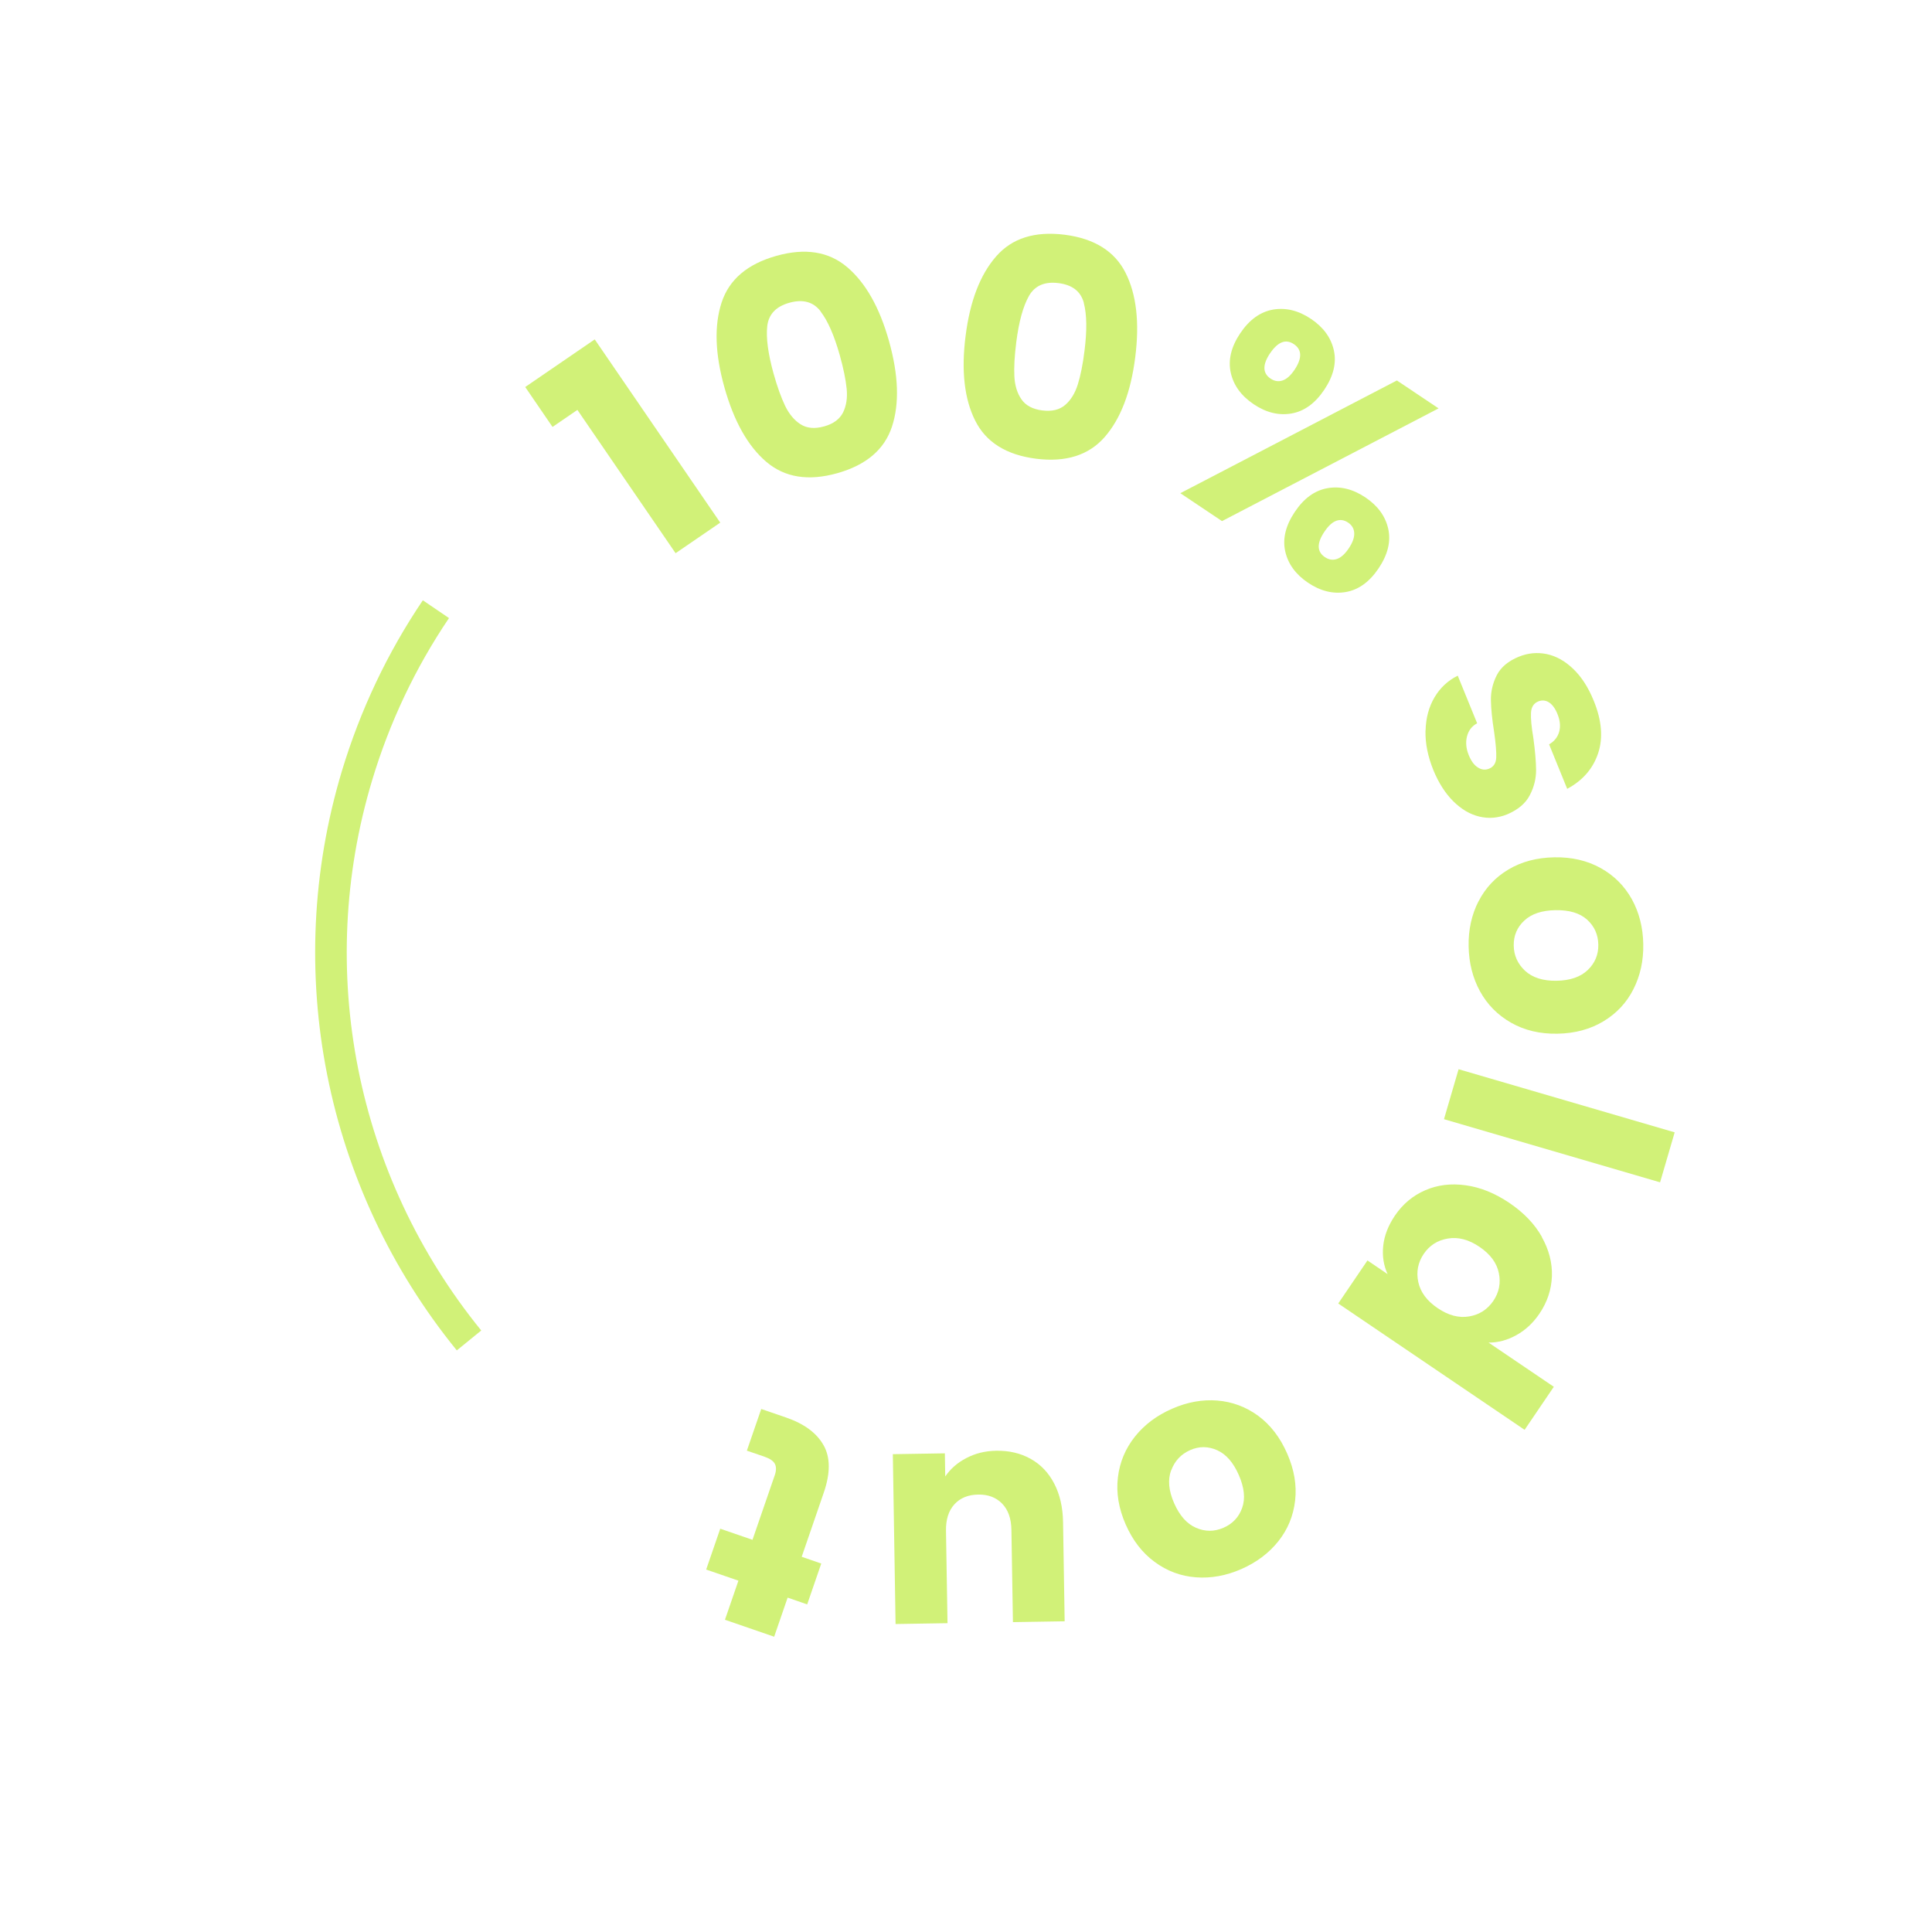 <?xml version="1.0" encoding="UTF-8"?>
<svg id="Laag_1" data-name="Laag 1" xmlns="http://www.w3.org/2000/svg" viewBox="0 0 254 254">
  <defs>
    <style>
      .cls-1 {
        fill: #d1f178;
      }
    </style>
  </defs>
  <g>
    <path class="cls-1" d="M72.64,56.13l-3.59-5.25,9.14-6.26,16.5,24.09-5.87,4.02-12.91-18.84-3.27,2.24Z"/>
    <path class="cls-1" d="M94.87,39.77c.99-3.02,3.39-5.06,7.19-6.13,3.8-1.07,6.91-.57,9.33,1.49,2.42,2.06,4.25,5.3,5.49,9.72,1.25,4.47,1.38,8.21.39,11.23-.99,3.02-3.39,5.06-7.19,6.13-3.8,1.07-6.91.57-9.33-1.49s-4.26-5.33-5.51-9.79c-1.24-4.42-1.36-8.13-.37-11.16ZM107.88,40.92c-.96-1.24-2.32-1.61-4.09-1.12s-2.74,1.52-2.92,3.08c-.17,1.56.11,3.63.83,6.23.49,1.75,1,3.16,1.52,4.25.53,1.08,1.2,1.89,2.03,2.42.83.53,1.86.62,3.09.28s2.06-.96,2.5-1.84c.43-.88.59-1.92.47-3.12-.12-1.2-.42-2.67-.91-4.42-.73-2.59-1.57-4.51-2.53-5.75Z"/>
    <path class="cls-1" d="M130.96,33.71c2.09-2.4,5.1-3.34,9.01-2.85,3.91.5,6.58,2.17,8.01,5.01,1.43,2.84,1.85,6.54,1.27,11.09-.58,4.6-1.92,8.1-4.02,10.5-2.09,2.39-5.1,3.34-9.01,2.85-3.92-.5-6.59-2.17-8.01-5.01-1.43-2.84-1.85-6.57-1.26-11.17.58-4.55,1.91-8.02,4.01-10.42ZM142.5,39.84c-.4-1.52-1.51-2.39-3.34-2.62-1.83-.23-3.12.34-3.89,1.7-.77,1.37-1.32,3.39-1.66,6.06-.23,1.8-.31,3.3-.25,4.5.06,1.2.37,2.21.93,3.02.56.81,1.47,1.3,2.74,1.46,1.27.16,2.27-.08,3.02-.73.74-.64,1.29-1.54,1.65-2.69.36-1.15.66-2.62.88-4.42.34-2.67.31-4.76-.09-6.28Z"/>
    <path class="cls-1" d="M189.13,53.69l-28.47,14.82-5.48-3.67,28.47-14.82,5.48,3.67ZM167.37,40.7c1.68-.28,3.34.12,4.98,1.22,1.64,1.1,2.64,2.48,3.01,4.13.37,1.66-.05,3.38-1.25,5.18-1.2,1.79-2.64,2.84-4.31,3.13-1.67.29-3.33-.11-4.97-1.21-1.64-1.1-2.65-2.48-3.02-4.14s.04-3.4,1.24-5.19,2.65-2.83,4.33-3.12ZM166.97,46.45c-1.01,1.51-.98,2.62.08,3.33.51.34,1.03.42,1.57.24.54-.18,1.06-.65,1.57-1.4,1.02-1.53.99-2.66-.09-3.38-1.06-.71-2.11-.3-3.13,1.22ZM174.53,64.18c1.67-.29,3.33.11,4.97,1.21,1.64,1.1,2.64,2.48,3.01,4.13.37,1.66-.05,3.38-1.25,5.18-1.2,1.79-2.64,2.84-4.31,3.13-1.67.29-3.33-.11-4.97-1.21-1.64-1.1-2.64-2.48-3.01-4.13-.37-1.66.05-3.38,1.25-5.18s2.64-2.84,4.31-3.13ZM175.68,68.47c-.53.19-1.05.67-1.57,1.45-1.01,1.51-.98,2.62.08,3.33.51.34,1.03.42,1.57.24s1.06-.65,1.57-1.41c.5-.75.74-1.42.71-2-.03-.58-.3-1.04-.81-1.38-.51-.34-1.03-.42-1.56-.23Z"/>
    <path class="cls-1" d="M187.42,96.04c.04-1.66.44-3.12,1.18-4.37.74-1.25,1.76-2.2,3.05-2.84l2.55,6.26c-.69.37-1.13.94-1.33,1.71-.2.77-.13,1.59.22,2.46.32.79.72,1.34,1.21,1.64.48.31.97.36,1.47.16.59-.24.91-.73.94-1.46.03-.73-.06-1.86-.28-3.39-.26-1.62-.4-3.01-.42-4.15-.02-1.14.24-2.24.77-3.29.54-1.05,1.51-1.87,2.92-2.44,1.19-.48,2.4-.59,3.64-.34,1.24.26,2.41.91,3.49,1.95,1.09,1.04,1.99,2.44,2.7,4.19,1.06,2.59,1.25,4.9.57,6.92-.68,2.02-2.03,3.57-4.06,4.66l-2.38-5.85c.68-.39,1.12-.94,1.32-1.64.2-.7.13-1.49-.22-2.35-.3-.74-.68-1.25-1.12-1.53-.45-.28-.92-.32-1.41-.12-.59.24-.91.74-.95,1.49-.04.75.06,1.85.31,3.31.23,1.69.35,3.1.36,4.22,0,1.12-.26,2.22-.82,3.29-.55,1.08-1.54,1.92-2.97,2.53-1.21.49-2.43.59-3.66.3-1.23-.29-2.37-.96-3.43-2.01-1.06-1.05-1.93-2.42-2.62-4.09-.73-1.8-1.08-3.53-1.04-5.19Z"/>
    <path class="cls-1" d="M194.39,118.49c.9-1.76,2.21-3.16,3.93-4.18,1.72-1.03,3.74-1.56,6.05-1.6,2.29-.04,4.32.44,6.08,1.42,1.76.98,3.12,2.35,4.09,4.09.96,1.75,1.46,3.71,1.5,5.9.04,2.19-.4,4.17-1.3,5.94-.9,1.78-2.22,3.18-3.95,4.22-1.73,1.04-3.74,1.58-6.04,1.62s-4.32-.44-6.08-1.44c-1.76-1-3.13-2.38-4.09-4.13s-1.46-3.73-1.5-5.92c-.04-2.19.4-4.16,1.3-5.92ZM200.5,127.63c.98.9,2.36,1.34,4.14,1.31,1.79-.03,3.15-.5,4.1-1.41.95-.91,1.41-2.02,1.39-3.32-.02-1.33-.51-2.43-1.47-3.3s-2.35-1.28-4.16-1.25c-1.79.03-3.15.48-4.1,1.37-.95.88-1.41,1.98-1.39,3.28.02,1.31.52,2.41,1.49,3.32Z"/>
    <path class="cls-1" d="M218.25,155.44l-28.41-8.3,1.92-6.57,28.41,8.3-1.92,6.57Z"/>
    <path class="cls-1" d="M202.7,162.63c.95,1.69,1.39,3.41,1.33,5.17-.07,1.76-.61,3.4-1.65,4.92-.82,1.21-1.83,2.15-3.02,2.81s-2.41.99-3.66.98l8.58,5.81-3.84,5.66-24.5-16.61,3.84-5.66,2.65,1.8c-.52-1.13-.72-2.36-.58-3.71.14-1.34.65-2.66,1.53-3.97,1.03-1.52,2.36-2.64,3.98-3.34,1.62-.71,3.4-.93,5.33-.66,1.93.26,3.85,1.04,5.75,2.32,1.9,1.29,3.32,2.77,4.27,4.46ZM193.15,173.07c1.35-.23,2.4-.91,3.17-2.03.76-1.12,1.01-2.35.73-3.68-.27-1.33-1.12-2.47-2.53-3.43-1.41-.96-2.8-1.33-4.16-1.1-1.36.22-2.42.9-3.18,2.02s-1,2.36-.72,3.69c.29,1.34,1.13,2.48,2.55,3.44,1.41.96,2.79,1.32,4.14,1.09Z"/>
    <path class="cls-1" d="M160.04,184.13c1.97.16,3.77.83,5.38,2.01,1.61,1.19,2.88,2.84,3.81,4.97.92,2.1,1.27,4.15,1.04,6.16-.23,2.01-.96,3.79-2.2,5.35-1.24,1.56-2.86,2.78-4.86,3.66-2,.88-4,1.24-5.98,1.09-1.99-.15-3.79-.82-5.42-2.02-1.63-1.19-2.9-2.84-3.82-4.94-.92-2.1-1.26-4.16-1.02-6.17.24-2.01.99-3.8,2.24-5.37,1.25-1.57,2.88-2.79,4.88-3.66,2-.88,3.99-1.24,5.97-1.08ZM153.97,193.29c-.46,1.25-.33,2.69.39,4.33.72,1.64,1.68,2.72,2.88,3.24s2.4.52,3.6,0c1.22-.53,2.04-1.41,2.47-2.63.43-1.22.28-2.66-.45-4.32-.72-1.64-1.66-2.72-2.84-3.25-1.18-.53-2.37-.54-3.56-.01s-2.02,1.41-2.48,2.66Z"/>
    <path class="cls-1" d="M117.74,213.5l-.36-22.32,6.84-.11.05,3.04c.68-1,1.6-1.81,2.78-2.42,1.18-.62,2.48-.94,3.92-.96,1.71-.03,3.22.33,4.54,1.07,1.32.74,2.35,1.82,3.09,3.25.74,1.43,1.13,3.12,1.16,5.06l.21,13.04-6.8.11-.2-12.12c-.02-1.49-.43-2.65-1.22-3.46-.79-.81-1.83-1.21-3.14-1.19-1.33.02-2.38.45-3.14,1.29-.76.84-1.13,2-1.1,3.5l.2,12.12-6.84.11Z"/>
    <path class="cls-1" d="M98.19,190.72l1.89-5.48,3.29,1.13c2.34.81,3.98,2.01,4.89,3.61.92,1.6.93,3.7.03,6.29l-2.89,8.4,2.57.89-1.85,5.37-2.57-.89-1.77,5.14-6.47-2.23,1.77-5.14-4.24-1.46,1.85-5.37,4.24,1.46,2.92-8.47c.22-.63.22-1.14.02-1.52s-.66-.69-1.37-.94l-2.31-.79Z"/>
  </g>
  <path class="cls-1" d="M60.05,177.53c-17.38-21.38-23.02-49.86-15.1-76.17,2.42-8.02,6-15.57,10.64-22.44l3.44,2.34c-4.41,6.52-7.81,13.69-10.1,21.31-7.53,24.99-2.17,52.04,14.34,72.35l-3.22,2.62h0Z"/>
</svg>